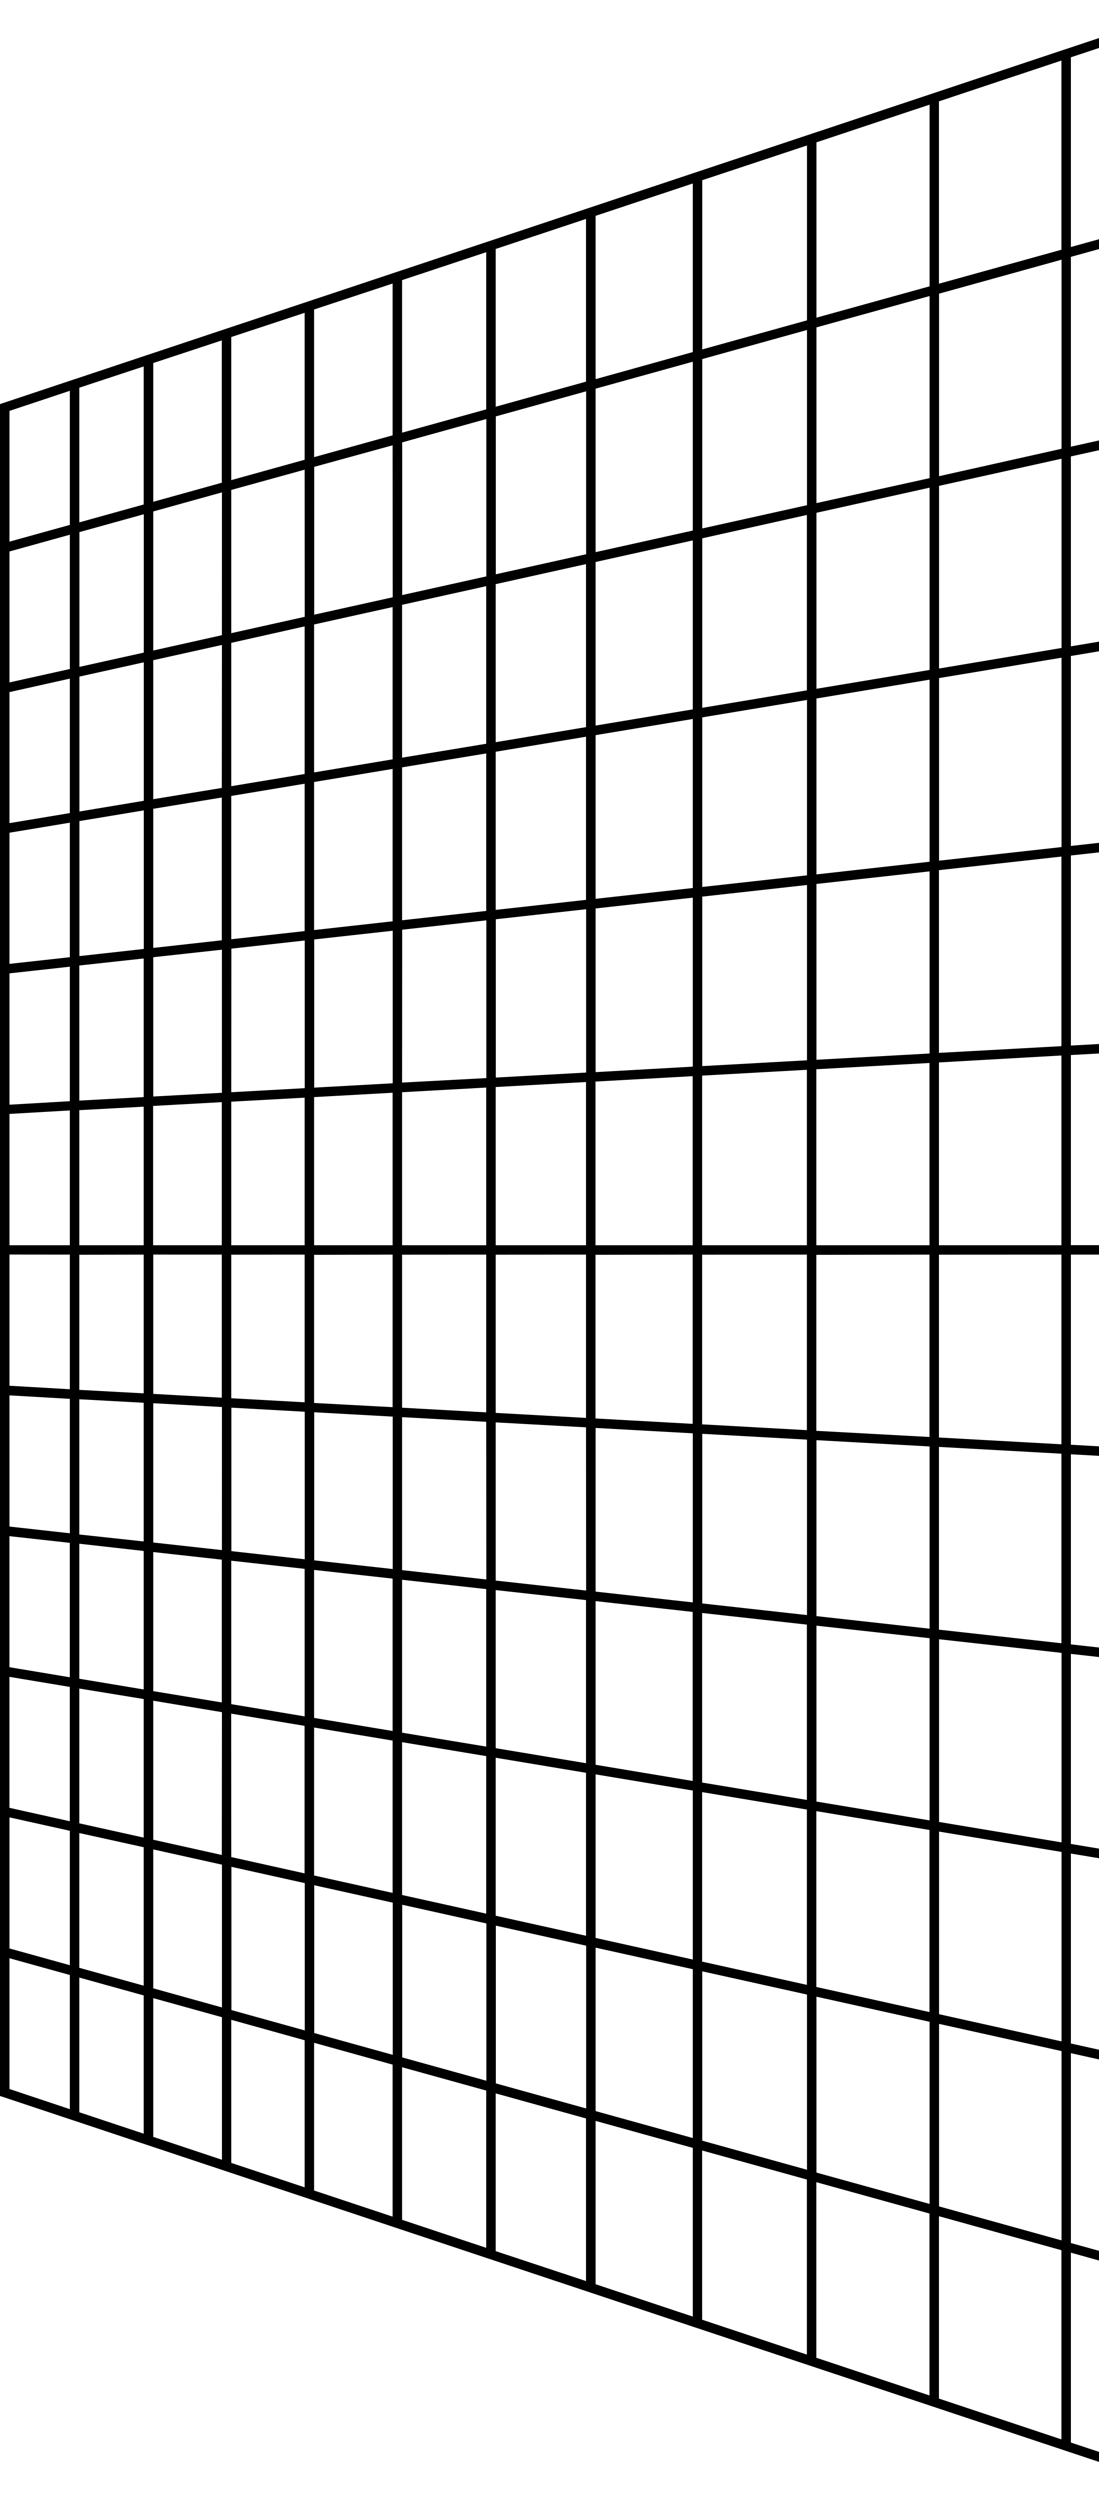 <svg width="452" height="1028" viewBox="0 0 452 1028" fill="none" xmlns="http://www.w3.org/2000/svg">
<path d="M1.332 165.713L0 166.157L0 861.886L496.45 1027.16L499 1028L499 0L1.332 165.713ZM436.543 24.903V102.69L386.176 116.666V41.672L436.543 24.903ZM241.02 299.005L203.875 305.191V240.206L241.02 231.958V299.005ZM244.959 231.099L284.926 222.22V291.701L244.959 298.36V231.099ZM199.978 305.835L165.369 311.563V248.712L199.978 241.037V305.835ZM161.472 312.251L129.184 317.621V256.789L161.472 249.629V312.251ZM125.287 318.279L95.119 323.292V264.35L125.287 257.576V318.279ZM91.222 324.008L63.03 328.647L63.03 271.481L91.279 265.209L91.222 324.008ZM91.222 327.946V386.658L63.03 389.794L63.03 332.585L91.222 327.946ZM95.119 327.301L125.287 322.275V382.878L95.119 386.229V327.301ZM129.184 321.573L161.472 316.189L161.472 378.854L129.184 382.448L129.184 321.573ZM165.369 315.544L199.978 309.816L199.978 374.586L165.369 378.424L165.369 315.544ZM203.875 309.129L241.02 302.943L241.02 370.032L203.875 374.157L203.875 309.129ZM244.959 302.298L284.926 295.654V365.164L244.959 369.603L244.959 302.298ZM288.822 294.995L331.898 287.835V359.951L288.822 364.734V294.995ZM288.822 291.057V221.361L331.855 211.752V283.883L288.822 291.057ZM335.794 210.864L382.322 200.539V275.491L335.794 283.238V210.864ZM335.794 206.883V134.624L382.322 121.736V196.616L335.794 206.883ZM331.898 207.742L288.822 217.308V147.655L331.898 135.698V207.742ZM284.926 218.167L244.959 227.046V159.827L284.926 148.743V218.167ZM241.063 227.905L203.918 236.153V171.226L241.063 160.915V227.905ZM200.021 237.013L165.412 244.703V181.909L200.021 172.3V237.013ZM161.515 245.605L129.227 252.765V191.976L161.472 183.112L161.515 245.605ZM125.33 253.638L95.119 260.369L95.119 201.47L125.287 193.136L125.33 253.638ZM91.265 261.199L63.03 267.5V210.32L91.279 202.473L91.265 261.199ZM59.134 268.359L32.661 274.231L32.661 218.812L59.134 211.466V268.359ZM59.134 272.355L59.134 329.292L32.661 333.702V278.226L59.134 272.355ZM59.134 333.244L59.134 390.224L32.661 393.159L32.661 337.64L59.134 333.244ZM91.265 390.525L91.265 449.366L63.03 450.898V393.618L91.265 390.525ZM95.162 390.095L125.33 386.744V447.461L95.119 449.137L95.162 390.095ZM129.227 386.314L161.515 382.734V445.457L129.227 447.247V386.314ZM165.412 382.305L200.021 378.453V443.323L165.369 445.17L165.412 382.305ZM203.918 378.009L241.063 373.885V441.046L203.918 443.108V378.009ZM244.959 373.57L284.926 369.13V438.612L244.959 440.874V373.57ZM288.822 368.701L331.898 363.918V436.005L288.822 438.397V368.701ZM335.794 363.488L382.322 358.319V433.213L335.794 435.791V363.488ZM335.794 359.564V287.233L382.322 279.486V354.352L335.794 359.564ZM386.219 278.842L436.586 270.45V348.323L386.219 353.922V278.842ZM386.219 274.904V199.795L436.586 188.625V266.455L386.219 274.904ZM386.219 195.814V120.762L436.586 106.785V184.544L386.219 195.814ZM382.322 43.032V117.74L335.794 130.628V58.526L382.322 43.032ZM331.898 59.815V131.731L288.822 143.688V74.107L331.898 59.815ZM284.926 75.453V144.777L244.959 155.903V88.756L284.926 75.453ZM241.02 90.031V156.934L203.875 167.245V102.375L241.02 90.031ZM199.978 103.706V168.333L165.369 177.928V115.191L199.978 103.706ZM161.472 116.595V179.016L129.184 187.981V127.263L161.472 116.595ZM125.287 128.638V189.055L95.119 197.432V138.59L125.287 128.638ZM91.222 139.979V198.506L63.03 206.339L63.03 149.288L91.222 139.979ZM59.091 150.691L59.091 207.456L32.618 214.802V159.426L59.091 150.691ZM3.896 168.963L28.722 160.701L28.722 215.847L3.896 222.735L3.896 168.963ZM3.896 226.774L28.722 219.886L28.722 275.104L3.896 280.618L3.896 226.774ZM3.896 284.599L28.722 279.057L28.722 334.347L3.896 338.485L3.896 284.599ZM3.896 342.423L28.722 338.299L28.722 393.618L3.896 396.353L3.896 342.423ZM59.091 394.133V451.142L32.618 452.574V397.026L59.091 394.133ZM3.896 400.262L28.722 397.513L28.722 452.832L3.896 454.264L3.896 400.262ZM3.896 512.06L3.896 458.058L28.722 456.626L28.722 512.06H3.896ZM32.618 512.06L32.618 456.512L59.091 455.08L59.091 512.06H32.618ZM62.973 512.06L62.973 454.779L91.222 453.218V512.06H62.973ZM95.119 512.06V453.032L125.287 451.371V512.06H95.119ZM129.184 512.06V451.142L161.472 449.352V512.06H129.184ZM165.369 512.06V449.137L199.978 447.218V512.06H165.369ZM203.875 512.06V447.003L241.02 444.941V512.06H203.875ZM244.916 512.06V444.755L284.883 442.535V512.06H244.916ZM288.779 512.06V442.306L331.855 439.915V512.06H288.779ZM335.751 512.06V439.686L382.279 437.108V512.06H335.751ZM386.176 512.06V436.893L436.543 434.029V512.06H386.176ZM3.896 627.738L3.896 573.794L28.722 575.226L28.722 630.502L3.896 627.738ZM32.618 575.398L59.091 576.83L59.091 633.867L32.618 631.003L32.618 575.398ZM331.855 816.205L288.779 806.639V736.943L331.855 744.103V816.205ZM335.751 744.762L382.279 752.509V827.389L335.751 817.064V744.762ZM95.09 704.666L125.259 709.692V770.352L95.119 763.65L95.09 704.666ZM91.222 762.791L63.03 756.519L63.03 699.353L91.279 704.064L91.222 762.791ZM129.184 710.379L161.472 715.749V778.386L129.184 771.226V710.379ZM165.369 716.408L199.978 722.136V786.92L165.369 779.245V716.408ZM203.875 722.809L241.02 728.995L241.02 796.014L203.875 787.765V722.809ZM244.959 729.64L284.926 736.299V805.78L244.959 796.902L244.959 729.64ZM288.779 733.005V663.28L331.855 668.063V740.165L288.779 733.005ZM284.883 732.361L244.959 725.702V658.397L284.883 662.836V732.361ZM241.02 725.057L203.875 718.871V653.858L241.02 657.982V725.057ZM199.978 718.227L165.369 712.499V649.619L199.978 653.457V718.227ZM161.472 711.811L129.184 706.427V645.566L161.472 649.146V711.811ZM125.287 705.797L95.119 700.77L95.119 641.786L125.287 645.122L125.287 705.797ZM91.222 700.069L63.03 695.415V638.22L91.222 641.356L91.222 700.069ZM59.091 694.727L32.618 690.317V634.798L59.091 637.776V694.727ZM59.091 698.665L59.091 755.645L32.618 749.774L32.618 694.341L59.091 698.665ZM59.091 759.598V816.534L32.618 809.188V753.769L59.091 759.598ZM63.03 760.5L91.279 766.772V825.485L63.03 817.623V760.5ZM95.176 767.66L125.344 774.362V834.936L95.176 826.559V767.66ZM129.241 775.235L161.53 782.395L161.53 844.974L129.241 836.01L129.241 775.235ZM165.426 783.254L200.035 790.944L200.035 855.628L165.426 846.034L165.426 783.254ZM203.932 791.847L241.077 800.095V867.027L203.932 856.717L203.932 791.847ZM244.959 800.897L284.926 809.761V879.185L244.959 868.101V800.897ZM288.822 810.635L331.898 820.186V892.231L288.822 880.273V810.635ZM335.794 821.06L382.322 831.384V906.279L335.794 893.391V821.06ZM386.219 832.244L436.586 843.428V921.272L386.219 907.296V832.244ZM386.219 828.263V753.168L436.586 761.545V839.447L386.219 828.263ZM386.219 749.216V674.078L436.586 679.677V757.607L386.219 749.216ZM382.322 748.571L335.794 740.824V668.493L382.322 673.648V748.571ZM335.794 664.569V592.209L382.322 594.801V669.739L335.794 664.569ZM331.898 664.14L288.822 659.357V589.603L331.898 591.995V664.14ZM284.926 658.927L244.959 654.488V587.183L284.926 589.403V658.927ZM241.063 654.058L203.875 649.948V584.906L241.02 586.94L241.063 654.058ZM200.021 649.504L165.369 645.652V582.744L199.978 584.663L200.021 649.504ZM161.515 645.208L129.227 641.628V580.739L161.515 582.529V645.208ZM125.33 641.199L95.162 637.848V578.849L125.33 580.524V641.199ZM91.265 637.418L63.03 634.296L63.03 577.016L91.279 578.591L91.265 637.418ZM3.882 631.69L28.707 634.44L28.707 689.715L3.882 685.577L3.882 631.69ZM3.882 689.543L28.707 693.682L28.707 748.915L3.882 743.402L3.882 689.543ZM3.896 747.325L28.722 752.839L28.722 808.114L3.896 801.226L3.896 747.325ZM3.896 859.022L3.896 805.25L28.722 812.138L28.722 867.314L3.896 859.022ZM32.618 868.588L32.618 813.198L59.091 820.544L59.091 877.395L32.618 868.588ZM63.03 878.713L63.03 821.661L91.279 829.494V888.121L63.03 878.713ZM95.119 889.41V830.568L125.287 838.974V899.462L95.119 889.41ZM129.184 900.766V840.02L161.472 848.998V911.506L129.184 900.766ZM165.369 912.809V850.072L199.978 859.667V924.337L165.369 912.809ZM203.875 925.697V860.827L241.02 871.137V937.998L203.875 925.697ZM244.959 939.301V872.14L284.926 883.238V952.604L244.959 939.301ZM288.779 953.893V884.312L331.855 896.255V968.242L288.779 953.893ZM335.751 969.545V897.343L382.279 910.231V985.04L335.751 969.545ZM386.176 986.328V911.334L436.543 925.31V1003.1L386.176 986.328ZM495.118 1022.6L440.439 1004.4V926.327L495.118 941.564V1022.6ZM495.118 937.525L440.439 922.36V844.287L495.118 856.43V937.525ZM495.118 852.449L440.439 840.306V762.204L495.118 771.297V852.449ZM495.118 767.359L440.439 758.251V680.106L495.118 686.178V767.359ZM495.118 601.059V682.255L440.439 676.197V598.023L495.118 601.059ZM436.543 675.725L386.176 670.14V594.988L436.543 597.78V675.725ZM495.118 515.912L495.118 597.164L440.439 594.1L440.439 515.912H495.118ZM436.543 515.912L436.543 593.914L386.176 591.121L386.176 515.94L436.543 515.912ZM382.279 515.912L382.279 590.906L335.751 588.372L335.751 515.998L382.279 515.912ZM331.855 515.912L331.855 588.1L288.779 585.708L288.779 515.94L331.855 515.912ZM284.883 515.912L284.883 585.508L244.916 583.288V515.983L284.883 515.912ZM241.02 515.912V583.059L203.875 580.997V515.94L241.02 515.912ZM199.978 515.912V580.782L165.369 578.863V515.94L199.978 515.912ZM161.472 515.912V578.648L129.184 576.916V515.998L161.472 515.912ZM125.287 515.912V576.643L95.119 574.968V515.94L125.287 515.912ZM91.222 515.912V574.753L63.03 573.178V515.897L91.222 515.912ZM59.091 515.912V572.963L32.618 571.531V515.969L59.091 515.912ZM28.722 515.912L28.722 571.273L3.896 569.841L3.896 515.883L28.722 515.912ZM495.118 512.031H440.439V433.843L495.118 430.85V512.031ZM386.176 432.955V357.817L436.543 352.233V430.191L386.176 432.955ZM495.118 426.912L440.439 429.948V351.789L495.118 345.717V426.912ZM495.118 341.793L440.439 347.865V269.749L495.118 260.641V341.793ZM495.118 256.674L440.439 265.782V187.694L495.118 175.565V256.674ZM495.118 171.541L440.439 183.685V105.625L495.118 90.446V171.541ZM440.439 101.573V23.571L495.118 5.37V86.436L440.439 101.573Z" fill="url(#paint0_linear_2_918)"/>
<defs>
<linearGradient id="paint0_linear_2_918" x1="0" y1="514" x2="499" y2="514" gradientUnits="userSpaceOnUse">
<stop stopColor="#EC1D24"/>
<stop offset="1" stopColor="#0043D2"/>
</linearGradient>
</defs>
</svg>
